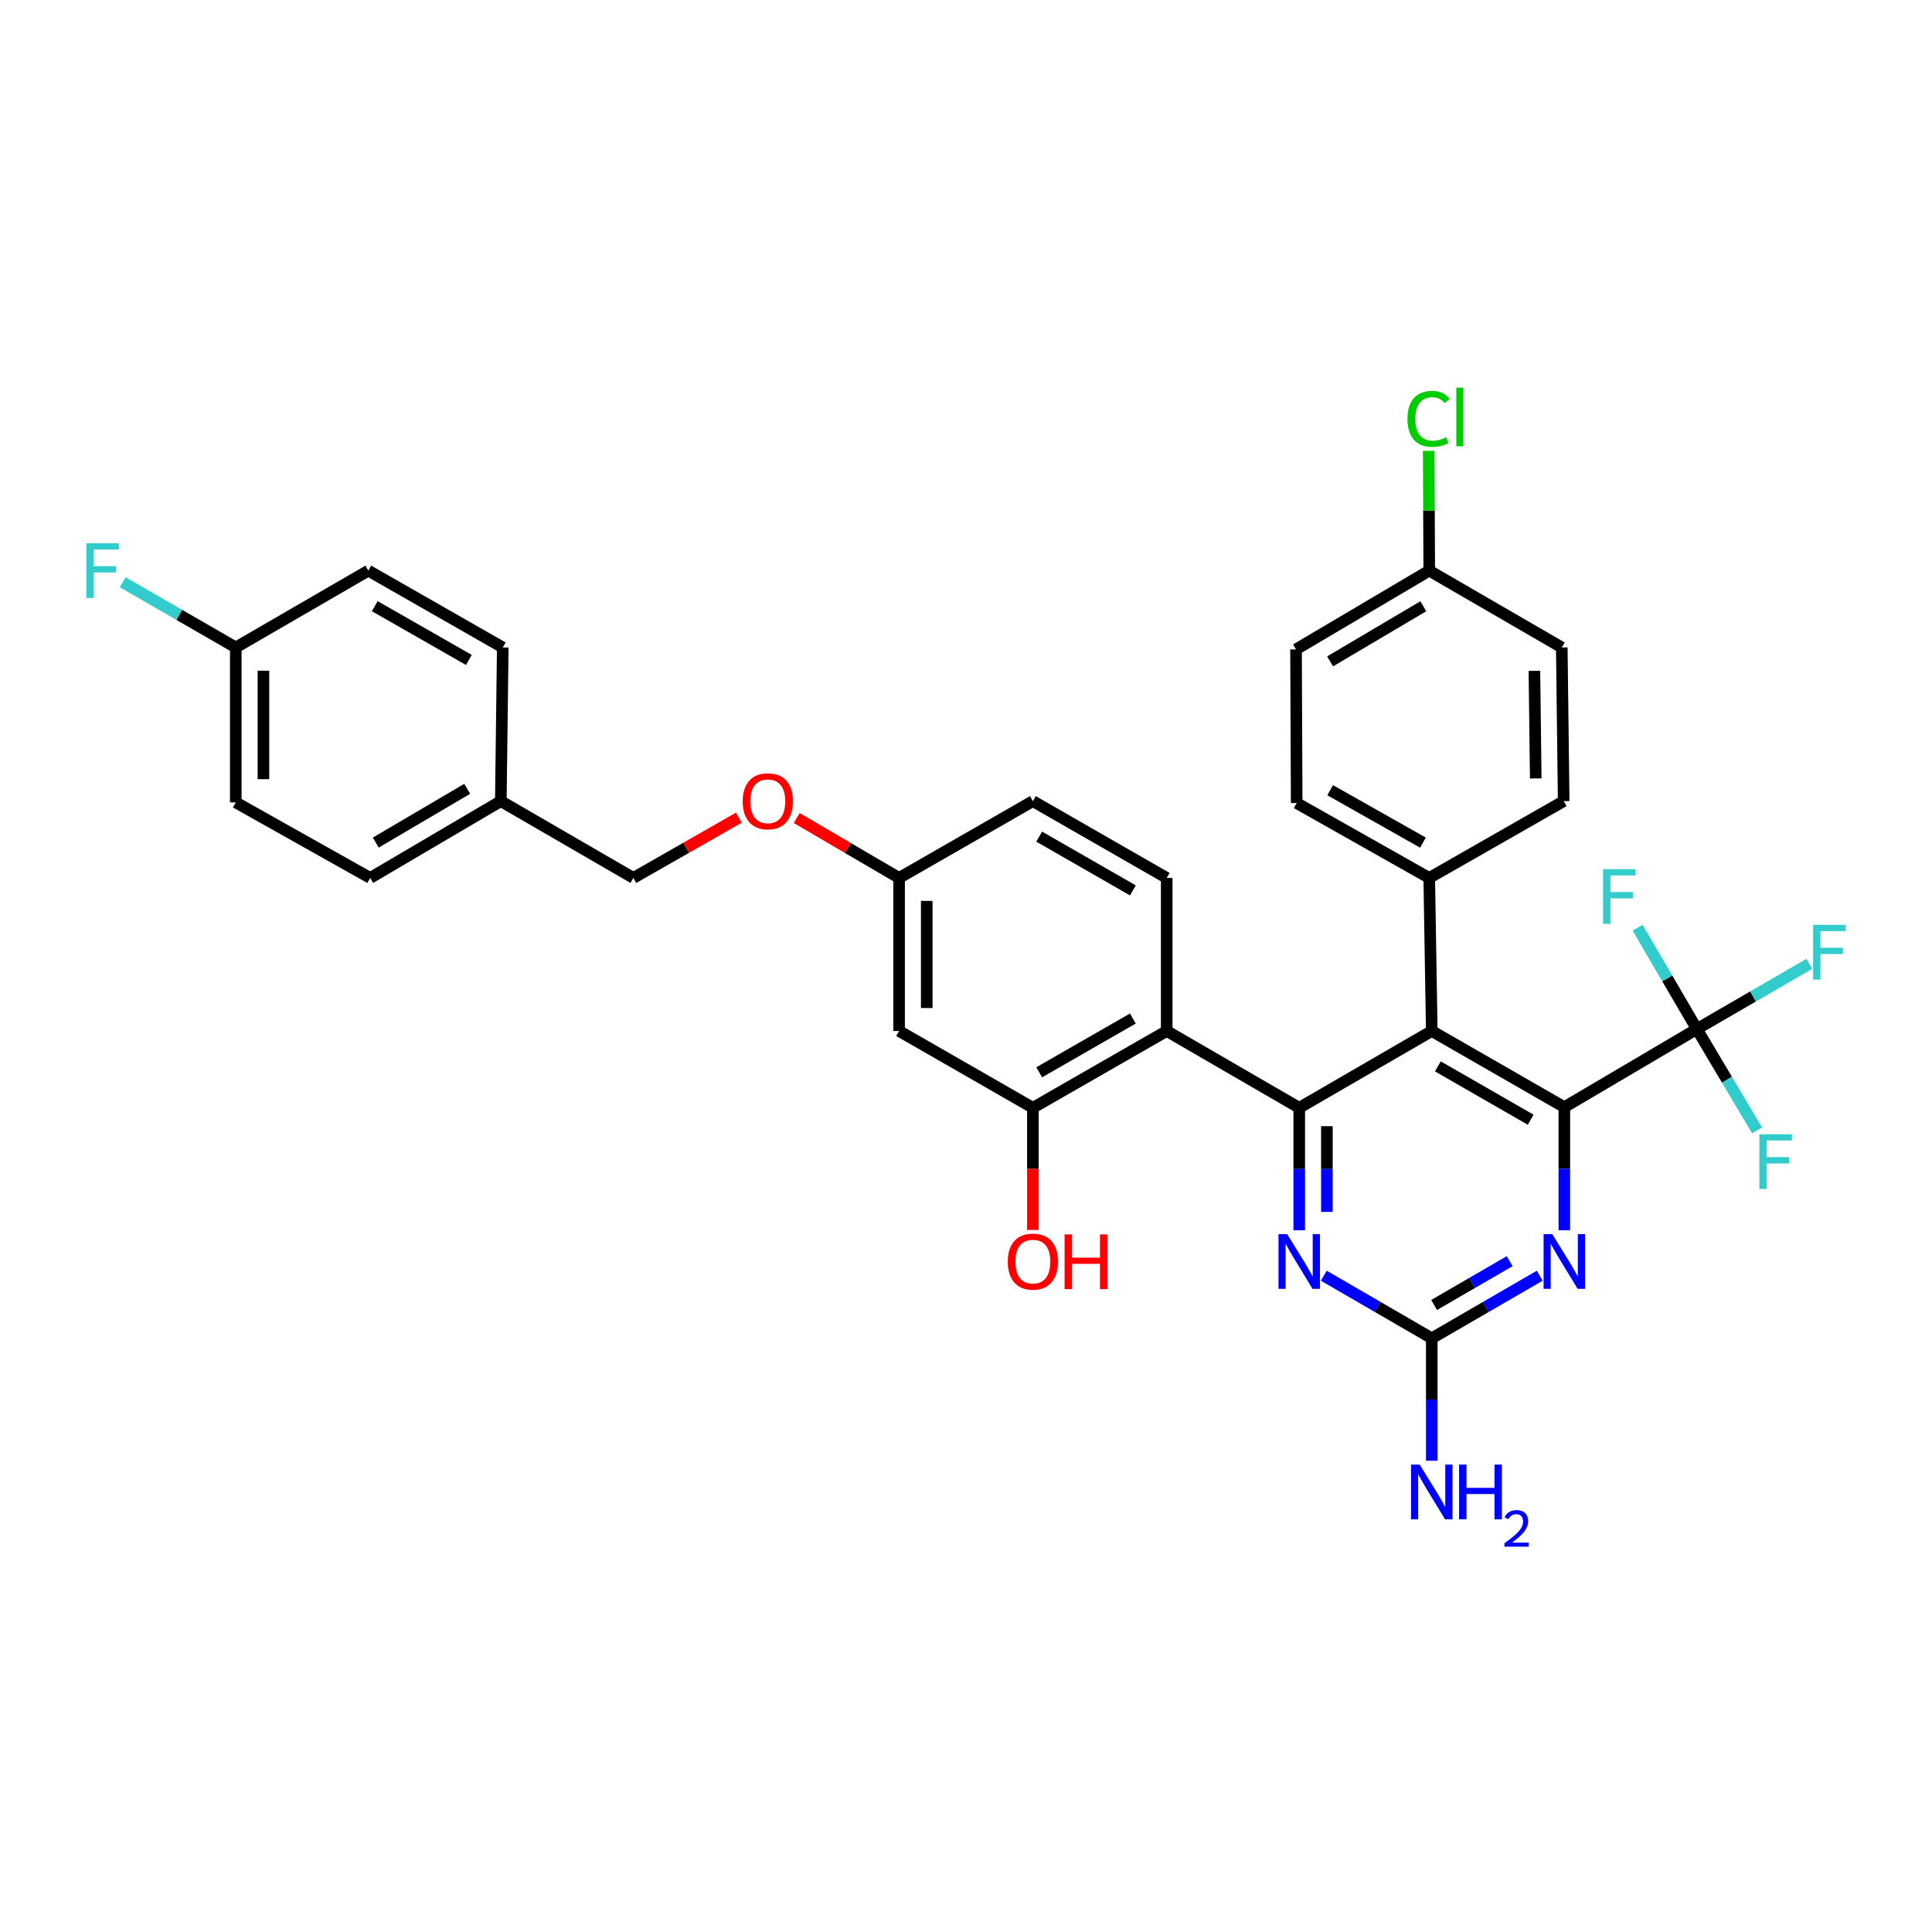 <?xml version='1.0' encoding='iso-8859-1'?>
<svg version='1.1' baseProfile='full'
              xmlns='http://www.w3.org/2000/svg'
                      xmlns:rdkit='http://www.rdkit.org/xml'
                      xmlns:xlink='http://www.w3.org/1999/xlink'
                  xml:space='preserve'
width='1000px' height='1000px' viewBox='0 0 1000 1000'>
<!-- END OF HEADER -->
<rect style='opacity:1.0;fill:#FFFFFF;stroke:none' width='1000' height='1000' x='0' y='0'> </rect>
<path class='bond-1' d='M 809.7,573.07 L 741.084,533.637' style='fill:none;fill-rule:evenodd;stroke:#000000;stroke-width:6px;stroke-linecap:butt;stroke-linejoin:miter;stroke-opacity:1' />
<path class='bond-1' d='M 792.276,579.565 L 744.244,551.962' style='fill:none;fill-rule:evenodd;stroke:#000000;stroke-width:6px;stroke-linecap:butt;stroke-linejoin:miter;stroke-opacity:1' />
<path class='bond-3' d='M 809.7,573.07 L 878.285,532.627' style='fill:none;fill-rule:evenodd;stroke:#000000;stroke-width:6px;stroke-linecap:butt;stroke-linejoin:miter;stroke-opacity:1' />
<path class='bond-4' d='M 809.7,573.07 L 809.7,604.922' style='fill:none;fill-rule:evenodd;stroke:#000000;stroke-width:6px;stroke-linecap:butt;stroke-linejoin:miter;stroke-opacity:1' />
<path class='bond-4' d='M 809.7,604.922 L 809.7,636.774' style='fill:none;fill-rule:evenodd;stroke:#0000FF;stroke-width:6px;stroke-linecap:butt;stroke-linejoin:miter;stroke-opacity:1' />
<path class='bond-0' d='M 672.483,573.396 L 741.084,533.637' style='fill:none;fill-rule:evenodd;stroke:#000000;stroke-width:6px;stroke-linecap:butt;stroke-linejoin:miter;stroke-opacity:1' />
<path class='bond-2' d='M 672.483,573.396 L 603.891,533.637' style='fill:none;fill-rule:evenodd;stroke:#000000;stroke-width:6px;stroke-linecap:butt;stroke-linejoin:miter;stroke-opacity:1' />
<path class='bond-33' d='M 672.483,573.396 L 672.483,605.089' style='fill:none;fill-rule:evenodd;stroke:#000000;stroke-width:6px;stroke-linecap:butt;stroke-linejoin:miter;stroke-opacity:1' />
<path class='bond-33' d='M 672.483,605.089 L 672.483,636.782' style='fill:none;fill-rule:evenodd;stroke:#0000FF;stroke-width:6px;stroke-linecap:butt;stroke-linejoin:miter;stroke-opacity:1' />
<path class='bond-33' d='M 686.797,582.904 L 686.797,605.089' style='fill:none;fill-rule:evenodd;stroke:#000000;stroke-width:6px;stroke-linecap:butt;stroke-linejoin:miter;stroke-opacity:1' />
<path class='bond-33' d='M 686.797,605.089 L 686.797,627.274' style='fill:none;fill-rule:evenodd;stroke:#0000FF;stroke-width:6px;stroke-linecap:butt;stroke-linejoin:miter;stroke-opacity:1' />
<path class='bond-9' d='M 741.084,533.637 L 739.772,454.421' style='fill:none;fill-rule:evenodd;stroke:#000000;stroke-width:6px;stroke-linecap:butt;stroke-linejoin:miter;stroke-opacity:1' />
<path class='bond-7' d='M 603.891,533.637 L 534.622,573.396' style='fill:none;fill-rule:evenodd;stroke:#000000;stroke-width:6px;stroke-linecap:butt;stroke-linejoin:miter;stroke-opacity:1' />
<path class='bond-7' d='M 586.375,527.187 L 537.887,555.019' style='fill:none;fill-rule:evenodd;stroke:#000000;stroke-width:6px;stroke-linecap:butt;stroke-linejoin:miter;stroke-opacity:1' />
<path class='bond-8' d='M 603.891,533.637 L 603.891,454.421' style='fill:none;fill-rule:evenodd;stroke:#000000;stroke-width:6px;stroke-linecap:butt;stroke-linejoin:miter;stroke-opacity:1' />
<path class='bond-11' d='M 878.285,532.627 L 907.388,515.762' style='fill:none;fill-rule:evenodd;stroke:#000000;stroke-width:6px;stroke-linecap:butt;stroke-linejoin:miter;stroke-opacity:1' />
<path class='bond-11' d='M 907.388,515.762 L 936.491,498.896' style='fill:none;fill-rule:evenodd;stroke:#33CCCC;stroke-width:6px;stroke-linecap:butt;stroke-linejoin:miter;stroke-opacity:1' />
<path class='bond-12' d='M 878.285,532.627 L 893.873,558.858' style='fill:none;fill-rule:evenodd;stroke:#000000;stroke-width:6px;stroke-linecap:butt;stroke-linejoin:miter;stroke-opacity:1' />
<path class='bond-12' d='M 893.873,558.858 L 909.461,585.088' style='fill:none;fill-rule:evenodd;stroke:#33CCCC;stroke-width:6px;stroke-linecap:butt;stroke-linejoin:miter;stroke-opacity:1' />
<path class='bond-13' d='M 878.285,532.627 L 862.954,506.404' style='fill:none;fill-rule:evenodd;stroke:#000000;stroke-width:6px;stroke-linecap:butt;stroke-linejoin:miter;stroke-opacity:1' />
<path class='bond-13' d='M 862.954,506.404 L 847.623,480.181' style='fill:none;fill-rule:evenodd;stroke:#33CCCC;stroke-width:6px;stroke-linecap:butt;stroke-linejoin:miter;stroke-opacity:1' />
<path class='bond-6' d='M 796.977,660.304 L 769.031,676.501' style='fill:none;fill-rule:evenodd;stroke:#0000FF;stroke-width:6px;stroke-linecap:butt;stroke-linejoin:miter;stroke-opacity:1' />
<path class='bond-6' d='M 769.031,676.501 L 741.084,692.698' style='fill:none;fill-rule:evenodd;stroke:#000000;stroke-width:6px;stroke-linecap:butt;stroke-linejoin:miter;stroke-opacity:1' />
<path class='bond-6' d='M 781.416,652.779 L 761.853,664.117' style='fill:none;fill-rule:evenodd;stroke:#0000FF;stroke-width:6px;stroke-linecap:butt;stroke-linejoin:miter;stroke-opacity:1' />
<path class='bond-6' d='M 761.853,664.117 L 742.291,675.455' style='fill:none;fill-rule:evenodd;stroke:#000000;stroke-width:6px;stroke-linecap:butt;stroke-linejoin:miter;stroke-opacity:1' />
<path class='bond-5' d='M 685.206,660.305 L 713.145,676.502' style='fill:none;fill-rule:evenodd;stroke:#0000FF;stroke-width:6px;stroke-linecap:butt;stroke-linejoin:miter;stroke-opacity:1' />
<path class='bond-5' d='M 713.145,676.502 L 741.084,692.698' style='fill:none;fill-rule:evenodd;stroke:#000000;stroke-width:6px;stroke-linecap:butt;stroke-linejoin:miter;stroke-opacity:1' />
<path class='bond-14' d='M 741.084,692.698 L 741.084,724.39' style='fill:none;fill-rule:evenodd;stroke:#000000;stroke-width:6px;stroke-linecap:butt;stroke-linejoin:miter;stroke-opacity:1' />
<path class='bond-14' d='M 741.084,724.39 L 741.084,756.083' style='fill:none;fill-rule:evenodd;stroke:#0000FF;stroke-width:6px;stroke-linecap:butt;stroke-linejoin:miter;stroke-opacity:1' />
<path class='bond-10' d='M 534.622,573.396 L 465.37,533.637' style='fill:none;fill-rule:evenodd;stroke:#000000;stroke-width:6px;stroke-linecap:butt;stroke-linejoin:miter;stroke-opacity:1' />
<path class='bond-20' d='M 534.622,573.396 L 534.622,605.009' style='fill:none;fill-rule:evenodd;stroke:#000000;stroke-width:6px;stroke-linecap:butt;stroke-linejoin:miter;stroke-opacity:1' />
<path class='bond-20' d='M 534.622,605.009 L 534.622,636.622' style='fill:none;fill-rule:evenodd;stroke:#FF0000;stroke-width:6px;stroke-linecap:butt;stroke-linejoin:miter;stroke-opacity:1' />
<path class='bond-19' d='M 603.891,454.421 L 534.622,414.662' style='fill:none;fill-rule:evenodd;stroke:#000000;stroke-width:6px;stroke-linecap:butt;stroke-linejoin:miter;stroke-opacity:1' />
<path class='bond-19' d='M 586.375,460.871 L 537.887,433.039' style='fill:none;fill-rule:evenodd;stroke:#000000;stroke-width:6px;stroke-linecap:butt;stroke-linejoin:miter;stroke-opacity:1' />
<path class='bond-16' d='M 739.772,454.421 L 671.163,415.656' style='fill:none;fill-rule:evenodd;stroke:#000000;stroke-width:6px;stroke-linecap:butt;stroke-linejoin:miter;stroke-opacity:1' />
<path class='bond-16' d='M 736.521,436.144 L 688.496,409.009' style='fill:none;fill-rule:evenodd;stroke:#000000;stroke-width:6px;stroke-linecap:butt;stroke-linejoin:miter;stroke-opacity:1' />
<path class='bond-17' d='M 739.772,454.421 L 809.358,414.662' style='fill:none;fill-rule:evenodd;stroke:#000000;stroke-width:6px;stroke-linecap:butt;stroke-linejoin:miter;stroke-opacity:1' />
<path class='bond-35' d='M 465.37,533.637 L 465.37,454.421' style='fill:none;fill-rule:evenodd;stroke:#000000;stroke-width:6px;stroke-linecap:butt;stroke-linejoin:miter;stroke-opacity:1' />
<path class='bond-35' d='M 479.683,521.755 L 479.683,466.303' style='fill:none;fill-rule:evenodd;stroke:#000000;stroke-width:6px;stroke-linecap:butt;stroke-linejoin:miter;stroke-opacity:1' />
<path class='bond-15' d='M 465.37,454.421 L 534.622,414.662' style='fill:none;fill-rule:evenodd;stroke:#000000;stroke-width:6px;stroke-linecap:butt;stroke-linejoin:miter;stroke-opacity:1' />
<path class='bond-18' d='M 465.37,454.421 L 438.88,438.92' style='fill:none;fill-rule:evenodd;stroke:#000000;stroke-width:6px;stroke-linecap:butt;stroke-linejoin:miter;stroke-opacity:1' />
<path class='bond-18' d='M 438.88,438.92 L 412.389,423.42' style='fill:none;fill-rule:evenodd;stroke:#FF0000;stroke-width:6px;stroke-linecap:butt;stroke-linejoin:miter;stroke-opacity:1' />
<path class='bond-25' d='M 671.163,415.656 L 670.821,336.121' style='fill:none;fill-rule:evenodd;stroke:#000000;stroke-width:6px;stroke-linecap:butt;stroke-linejoin:miter;stroke-opacity:1' />
<path class='bond-26' d='M 809.358,414.662 L 808.372,335.127' style='fill:none;fill-rule:evenodd;stroke:#000000;stroke-width:6px;stroke-linecap:butt;stroke-linejoin:miter;stroke-opacity:1' />
<path class='bond-26' d='M 794.898,402.909 L 794.208,347.235' style='fill:none;fill-rule:evenodd;stroke:#000000;stroke-width:6px;stroke-linecap:butt;stroke-linejoin:miter;stroke-opacity:1' />
<path class='bond-24' d='M 382.418,423.234 L 355.126,438.828' style='fill:none;fill-rule:evenodd;stroke:#FF0000;stroke-width:6px;stroke-linecap:butt;stroke-linejoin:miter;stroke-opacity:1' />
<path class='bond-24' d='M 355.126,438.828 L 327.835,454.421' style='fill:none;fill-rule:evenodd;stroke:#000000;stroke-width:6px;stroke-linecap:butt;stroke-linejoin:miter;stroke-opacity:1' />
<path class='bond-21' d='M 739.772,295.36 L 808.372,335.127' style='fill:none;fill-rule:evenodd;stroke:#000000;stroke-width:6px;stroke-linecap:butt;stroke-linejoin:miter;stroke-opacity:1' />
<path class='bond-27' d='M 739.772,295.36 L 739.635,264.357' style='fill:none;fill-rule:evenodd;stroke:#000000;stroke-width:6px;stroke-linecap:butt;stroke-linejoin:miter;stroke-opacity:1' />
<path class='bond-27' d='M 739.635,264.357 L 739.499,233.354' style='fill:none;fill-rule:evenodd;stroke:#00CC00;stroke-width:6px;stroke-linecap:butt;stroke-linejoin:miter;stroke-opacity:1' />
<path class='bond-34' d='M 739.772,295.36 L 670.821,336.121' style='fill:none;fill-rule:evenodd;stroke:#000000;stroke-width:6px;stroke-linecap:butt;stroke-linejoin:miter;stroke-opacity:1' />
<path class='bond-34' d='M 736.713,313.796 L 688.448,342.329' style='fill:none;fill-rule:evenodd;stroke:#000000;stroke-width:6px;stroke-linecap:butt;stroke-linejoin:miter;stroke-opacity:1' />
<path class='bond-22' d='M 122.041,335.127 L 122.041,415.322' style='fill:none;fill-rule:evenodd;stroke:#000000;stroke-width:6px;stroke-linecap:butt;stroke-linejoin:miter;stroke-opacity:1' />
<path class='bond-22' d='M 136.355,347.157 L 136.355,403.293' style='fill:none;fill-rule:evenodd;stroke:#000000;stroke-width:6px;stroke-linecap:butt;stroke-linejoin:miter;stroke-opacity:1' />
<path class='bond-28' d='M 122.041,335.127 L 92.779,318.246' style='fill:none;fill-rule:evenodd;stroke:#000000;stroke-width:6px;stroke-linecap:butt;stroke-linejoin:miter;stroke-opacity:1' />
<path class='bond-28' d='M 92.779,318.246 L 63.517,301.365' style='fill:none;fill-rule:evenodd;stroke:#33CCCC;stroke-width:6px;stroke-linecap:butt;stroke-linejoin:miter;stroke-opacity:1' />
<path class='bond-36' d='M 122.041,335.127 L 190.642,295.36' style='fill:none;fill-rule:evenodd;stroke:#000000;stroke-width:6px;stroke-linecap:butt;stroke-linejoin:miter;stroke-opacity:1' />
<path class='bond-23' d='M 259.226,414.662 L 327.835,454.421' style='fill:none;fill-rule:evenodd;stroke:#000000;stroke-width:6px;stroke-linecap:butt;stroke-linejoin:miter;stroke-opacity:1' />
<path class='bond-31' d='M 259.226,414.662 L 260.228,335.127' style='fill:none;fill-rule:evenodd;stroke:#000000;stroke-width:6px;stroke-linecap:butt;stroke-linejoin:miter;stroke-opacity:1' />
<path class='bond-32' d='M 259.226,414.662 L 191.612,454.421' style='fill:none;fill-rule:evenodd;stroke:#000000;stroke-width:6px;stroke-linecap:butt;stroke-linejoin:miter;stroke-opacity:1' />
<path class='bond-32' d='M 241.829,408.287 L 194.499,436.119' style='fill:none;fill-rule:evenodd;stroke:#000000;stroke-width:6px;stroke-linecap:butt;stroke-linejoin:miter;stroke-opacity:1' />
<path class='bond-29' d='M 190.642,295.36 L 260.228,335.127' style='fill:none;fill-rule:evenodd;stroke:#000000;stroke-width:6px;stroke-linecap:butt;stroke-linejoin:miter;stroke-opacity:1' />
<path class='bond-29' d='M 193.978,313.753 L 242.689,341.59' style='fill:none;fill-rule:evenodd;stroke:#000000;stroke-width:6px;stroke-linecap:butt;stroke-linejoin:miter;stroke-opacity:1' />
<path class='bond-30' d='M 122.041,415.322 L 191.612,454.421' style='fill:none;fill-rule:evenodd;stroke:#000000;stroke-width:6px;stroke-linecap:butt;stroke-linejoin:miter;stroke-opacity:1' />
<path  class='atom-5' d='M 803.44 638.77
L 812.72 653.77
Q 813.64 655.25, 815.12 657.93
Q 816.6 660.61, 816.68 660.77
L 816.68 638.77
L 820.44 638.77
L 820.44 667.09
L 816.56 667.09
L 806.6 650.69
Q 805.44 648.77, 804.2 646.57
Q 803 644.37, 802.64 643.69
L 802.64 667.09
L 798.96 667.09
L 798.96 638.77
L 803.44 638.77
' fill='#0000FF'/>
<path  class='atom-6' d='M 666.223 638.77
L 675.503 653.77
Q 676.423 655.25, 677.903 657.93
Q 679.383 660.61, 679.463 660.77
L 679.463 638.77
L 683.223 638.77
L 683.223 667.09
L 679.343 667.09
L 669.383 650.69
Q 668.223 648.77, 666.983 646.57
Q 665.783 644.37, 665.423 643.69
L 665.423 667.09
L 661.743 667.09
L 661.743 638.77
L 666.223 638.77
' fill='#0000FF'/>
<path  class='atom-12' d='M 938.473 478.708
L 955.313 478.708
L 955.313 481.948
L 942.273 481.948
L 942.273 490.548
L 953.873 490.548
L 953.873 493.828
L 942.273 493.828
L 942.273 507.028
L 938.473 507.028
L 938.473 478.708
' fill='#33CCCC'/>
<path  class='atom-13' d='M 910.642 587.084
L 927.482 587.084
L 927.482 590.324
L 914.442 590.324
L 914.442 598.924
L 926.042 598.924
L 926.042 602.204
L 914.442 602.204
L 914.442 615.404
L 910.642 615.404
L 910.642 587.084
' fill='#33CCCC'/>
<path  class='atom-14' d='M 829.764 449.875
L 846.604 449.875
L 846.604 453.115
L 833.564 453.115
L 833.564 461.715
L 845.164 461.715
L 845.164 464.995
L 833.564 464.995
L 833.564 478.195
L 829.764 478.195
L 829.764 449.875
' fill='#33CCCC'/>
<path  class='atom-15' d='M 734.824 758.072
L 744.104 773.072
Q 745.024 774.552, 746.504 777.232
Q 747.984 779.912, 748.064 780.072
L 748.064 758.072
L 751.824 758.072
L 751.824 786.392
L 747.944 786.392
L 737.984 769.992
Q 736.824 768.072, 735.584 765.872
Q 734.384 763.672, 734.024 762.992
L 734.024 786.392
L 730.344 786.392
L 730.344 758.072
L 734.824 758.072
' fill='#0000FF'/>
<path  class='atom-15' d='M 755.224 758.072
L 759.064 758.072
L 759.064 770.112
L 773.544 770.112
L 773.544 758.072
L 777.384 758.072
L 777.384 786.392
L 773.544 786.392
L 773.544 773.312
L 759.064 773.312
L 759.064 786.392
L 755.224 786.392
L 755.224 758.072
' fill='#0000FF'/>
<path  class='atom-15' d='M 778.756 785.398
Q 779.443 783.629, 781.08 782.653
Q 782.716 781.649, 784.987 781.649
Q 787.812 781.649, 789.396 783.181
Q 790.98 784.712, 790.98 787.431
Q 790.98 790.203, 788.92 792.79
Q 786.888 795.377, 782.664 798.44
L 791.296 798.44
L 791.296 800.552
L 778.704 800.552
L 778.704 798.783
Q 782.188 796.301, 784.248 794.453
Q 786.333 792.605, 787.336 790.942
Q 788.34 789.279, 788.34 787.563
Q 788.34 785.768, 787.442 784.765
Q 786.544 783.761, 784.987 783.761
Q 783.482 783.761, 782.479 784.369
Q 781.476 784.976, 780.763 786.322
L 778.756 785.398
' fill='#0000FF'/>
<path  class='atom-19' d='M 384.421 414.742
Q 384.421 407.942, 387.781 404.142
Q 391.141 400.342, 397.421 400.342
Q 403.701 400.342, 407.061 404.142
Q 410.421 407.942, 410.421 414.742
Q 410.421 421.622, 407.021 425.542
Q 403.621 429.422, 397.421 429.422
Q 391.181 429.422, 387.781 425.542
Q 384.421 421.662, 384.421 414.742
M 397.421 426.222
Q 401.741 426.222, 404.061 423.342
Q 406.421 420.422, 406.421 414.742
Q 406.421 409.182, 404.061 406.382
Q 401.741 403.542, 397.421 403.542
Q 393.101 403.542, 390.741 406.342
Q 388.421 409.142, 388.421 414.742
Q 388.421 420.462, 390.741 423.342
Q 393.101 426.222, 397.421 426.222
' fill='#FF0000'/>
<path  class='atom-21' d='M 521.622 653.01
Q 521.622 646.21, 524.982 642.41
Q 528.342 638.61, 534.622 638.61
Q 540.902 638.61, 544.262 642.41
Q 547.622 646.21, 547.622 653.01
Q 547.622 659.89, 544.222 663.81
Q 540.822 667.69, 534.622 667.69
Q 528.382 667.69, 524.982 663.81
Q 521.622 659.93, 521.622 653.01
M 534.622 664.49
Q 538.942 664.49, 541.262 661.61
Q 543.622 658.69, 543.622 653.01
Q 543.622 647.45, 541.262 644.65
Q 538.942 641.81, 534.622 641.81
Q 530.302 641.81, 527.942 644.61
Q 525.622 647.41, 525.622 653.01
Q 525.622 658.73, 527.942 661.61
Q 530.302 664.49, 534.622 664.49
' fill='#FF0000'/>
<path  class='atom-21' d='M 551.022 638.93
L 554.862 638.93
L 554.862 650.97
L 569.342 650.97
L 569.342 638.93
L 573.182 638.93
L 573.182 667.25
L 569.342 667.25
L 569.342 654.17
L 554.862 654.17
L 554.862 667.25
L 551.022 667.25
L 551.022 638.93
' fill='#FF0000'/>
<path  class='atom-28' d='M 728.502 216.806
Q 728.502 209.766, 731.782 206.086
Q 735.102 202.366, 741.382 202.366
Q 747.222 202.366, 750.342 206.486
L 747.702 208.646
Q 745.422 205.646, 741.382 205.646
Q 737.102 205.646, 734.822 208.526
Q 732.582 211.366, 732.582 216.806
Q 732.582 222.406, 734.902 225.286
Q 737.262 228.166, 741.822 228.166
Q 744.942 228.166, 748.582 226.286
L 749.702 229.286
Q 748.222 230.246, 745.982 230.806
Q 743.742 231.366, 741.262 231.366
Q 735.102 231.366, 731.782 227.606
Q 728.502 223.846, 728.502 216.806
' fill='#00CC00'/>
<path  class='atom-28' d='M 753.782 200.646
L 757.462 200.646
L 757.462 231.006
L 753.782 231.006
L 753.782 200.646
' fill='#00CC00'/>
<path  class='atom-29' d='M 44.687 281.2
L 61.527 281.2
L 61.527 284.44
L 48.487 284.44
L 48.487 293.04
L 60.087 293.04
L 60.087 296.32
L 48.487 296.32
L 48.487 309.52
L 44.687 309.52
L 44.687 281.2
' fill='#33CCCC'/>
</svg>
